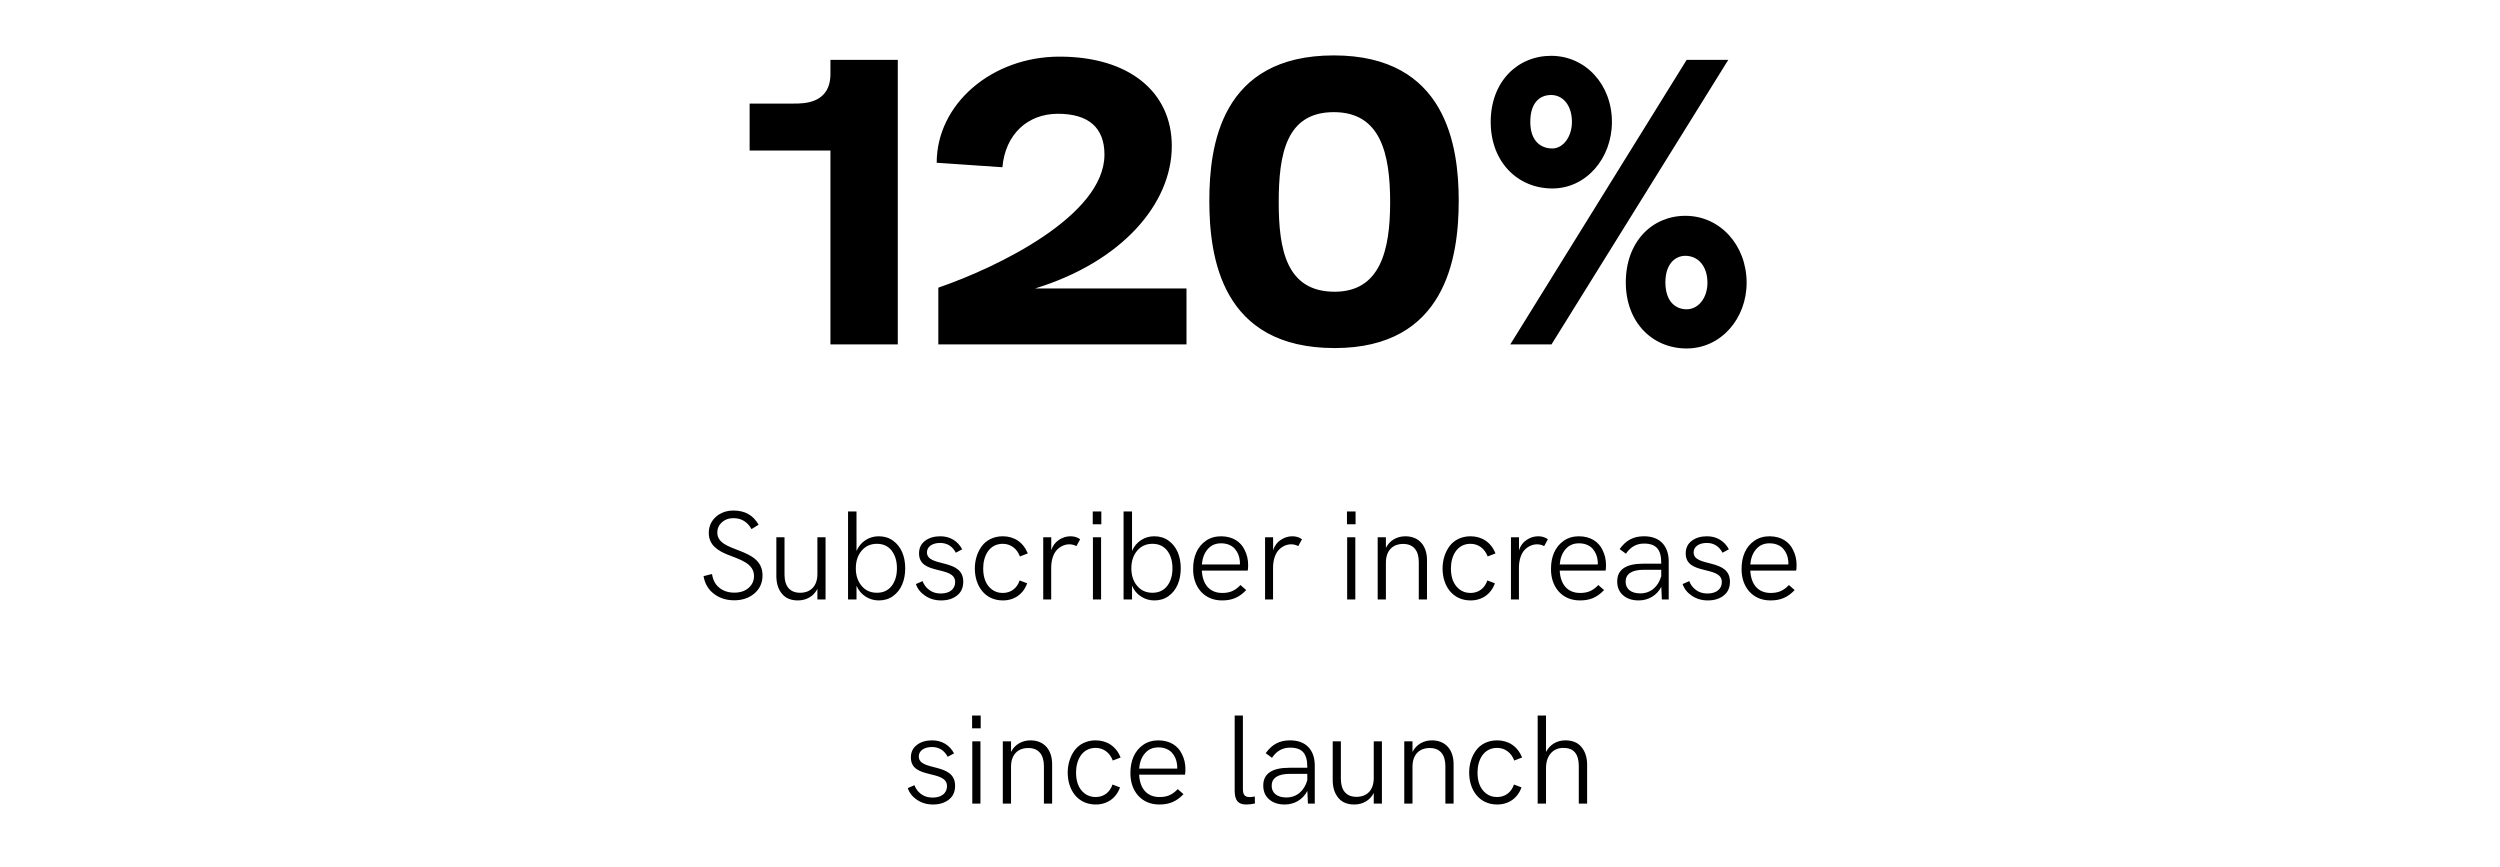 <svg xmlns="http://www.w3.org/2000/svg" fill="none" viewBox="0 0 392 136" height="136" width="392">
<path fill="black" d="M130.213 11.568V9.392H140.773V54H130.213V23.6H117.541V16.24H124.453C126.117 16.24 130.213 16.24 130.213 11.568ZM162.298 45.232H186.042V54H147.13V45.104C156.282 41.968 173.178 33.84 173.178 24.24C173.178 20.016 170.682 17.84 165.882 17.84C161.082 17.84 157.626 21.104 157.178 26.224L146.874 25.52C146.874 16.304 155.514 8.88 166.138 8.88C177.082 8.88 183.738 14.448 183.738 22.896C183.738 31.984 175.866 41.072 162.298 45.232ZM209.271 54.576C191.543 54.576 189.623 40.368 189.623 31.472C189.623 22.896 191.415 8.688 209.143 8.688C226.807 8.688 228.727 22.96 228.727 31.472C228.727 40.496 226.615 54.576 209.271 54.576ZM209.271 45.744C216.439 45.744 217.975 39.216 217.975 31.728C217.975 24.112 216.503 17.584 209.143 17.584C201.655 17.584 200.503 24.176 200.503 31.728C200.503 39.024 201.655 45.744 209.271 45.744ZM243.406 29.552C238.03 29.552 233.742 25.456 233.742 19.12C233.742 12.784 237.966 8.752 243.214 8.752C248.59 8.752 252.75 13.232 252.75 19.12C252.75 24.816 248.718 29.552 243.406 29.552ZM243.278 54H236.814L264.462 9.392H270.99L243.278 54ZM243.406 23.28C245.07 23.28 246.478 21.488 246.478 19.12C246.478 16.432 245.006 14.896 243.214 14.896C241.422 14.896 239.95 16.112 239.95 19.12C239.95 22 241.486 23.28 243.406 23.28ZM264.462 54.64C259.15 54.64 254.926 50.608 254.926 44.272C254.926 37.936 259.022 33.84 264.27 33.84C269.71 33.84 273.87 38.448 273.87 44.336C273.87 49.968 269.838 54.64 264.462 54.64ZM264.462 48.496C266.318 48.496 267.726 46.704 267.726 44.336C267.726 41.648 266.19 40.112 264.27 40.112C262.606 40.112 261.134 41.456 261.134 44.272C261.134 47.216 262.67 48.496 264.462 48.496Z"></path>
<path fill="black" d="M115.131 94.127C113.9 94.127 112.846 93.795 111.957 93.121C111.068 92.457 110.521 91.529 110.316 90.338L111.645 90.006C111.781 90.943 112.162 91.666 112.797 92.164C113.422 92.672 114.203 92.926 115.15 92.926C116.068 92.926 116.811 92.682 117.377 92.184C117.943 91.695 118.227 91.07 118.227 90.318C118.227 88.326 116.029 87.74 114.096 86.969C112.543 86.344 111.137 85.455 111.137 83.57C111.117 81.471 112.904 80.016 115.043 80.055C116.811 80.055 118.109 80.797 118.949 82.272L117.836 82.965C117.201 81.822 116.254 81.246 114.994 81.246C114.271 81.246 113.676 81.461 113.197 81.891C112.719 82.32 112.475 82.857 112.475 83.512C112.475 86.783 119.564 85.66 119.564 90.211C119.564 91.373 119.145 92.32 118.305 93.043C117.455 93.766 116.4 94.127 115.131 94.127ZM125.111 94.147C124.018 94.147 123.188 93.805 122.621 93.111C122.045 92.428 121.752 91.529 121.732 90.416V84.244H123.012V90.123C123.012 91.92 123.861 92.945 125.453 92.945C127.123 92.945 128.168 91.881 128.168 90.006V84.244H129.447V94H128.168V92.34C127.572 93.512 126.43 94.147 125.111 94.147ZM137.807 94.147C137.035 94.147 136.332 93.941 135.707 93.531C135.072 93.121 134.604 92.555 134.301 91.842V94H132.973V80.201H134.301V86.393C134.604 85.68 135.072 85.113 135.697 84.703C136.312 84.293 137.016 84.088 137.787 84.088C138.637 84.088 139.389 84.312 140.023 84.772C140.658 85.231 141.137 85.826 141.459 86.578C141.781 87.33 141.938 88.18 141.938 89.107C141.938 90.982 141.303 92.555 140.033 93.463C139.398 93.922 138.656 94.147 137.807 94.147ZM137.504 92.945C138.49 92.945 139.262 92.584 139.818 91.871C140.365 91.158 140.639 90.231 140.639 89.107C140.639 87.984 140.365 87.066 139.818 86.344C139.262 85.631 138.49 85.269 137.504 85.269C136.508 85.269 135.707 85.631 135.102 86.353C134.496 87.076 134.193 87.994 134.193 89.107C134.193 90.231 134.496 91.148 135.102 91.861C135.697 92.584 136.498 92.945 137.504 92.945ZM147.572 94.147C146.625 94.147 145.795 93.902 145.082 93.424C144.359 92.945 143.871 92.33 143.617 91.578L144.662 91.119C144.867 91.676 145.209 92.144 145.707 92.506C146.195 92.877 146.801 93.062 147.514 93.062C148.949 93.062 149.77 92.33 149.77 91.266C149.77 89.947 148.354 89.703 146.938 89.342C145.521 88.99 144.105 88.541 144.105 86.773C144.105 85.934 144.418 85.279 145.053 84.801C145.678 84.322 146.479 84.088 147.445 84.088C148.969 84.088 150.18 84.83 150.873 86.129L149.877 86.666C149.33 85.641 148.51 85.133 147.406 85.133C146.156 85.133 145.346 85.738 145.346 86.607C145.346 89.019 151.039 87.477 151.039 91.207C151.039 92.144 150.717 92.867 150.062 93.375C149.408 93.893 148.578 94.147 147.572 94.147ZM157.25 94.147C154.447 94.147 152.855 91.9 152.855 89.137C152.855 87.838 153.236 86.607 153.939 85.65C154.643 84.693 155.814 84.088 157.23 84.088C159.027 84.088 160.443 85.025 161.156 86.773L159.926 87.252C159.457 86.012 158.471 85.269 157.23 85.269C155.131 85.269 154.164 87.144 154.164 89.137C154.164 90.533 154.564 91.686 155.512 92.418C155.99 92.789 156.566 92.975 157.24 92.975C158.5 92.975 159.486 92.232 159.877 91.012L161.059 91.461C160.463 93.15 159.047 94.147 157.25 94.147ZM164.828 94H163.578V84.244H164.838V86.285C165.062 85.572 165.463 85.035 166.039 84.654C166.615 84.273 167.211 84.088 167.846 84.088C168.441 84.088 168.949 84.244 169.369 84.557L168.783 85.631C168.441 85.445 168.07 85.348 167.67 85.348C166.996 85.348 166.322 85.631 165.766 86.178C165.209 86.734 164.828 87.76 164.828 89.019V94ZM172.689 82.203H171.342V80.201H172.689V82.203ZM172.65 94H171.371V84.244H172.65V94ZM181.01 94.147C180.238 94.147 179.535 93.941 178.91 93.531C178.275 93.121 177.807 92.555 177.504 91.842V94H176.176V80.201H177.504V86.393C177.807 85.68 178.275 85.113 178.9 84.703C179.516 84.293 180.219 84.088 180.99 84.088C181.84 84.088 182.592 84.312 183.227 84.772C183.861 85.231 184.34 85.826 184.662 86.578C184.984 87.33 185.141 88.18 185.141 89.107C185.141 90.982 184.506 92.555 183.236 93.463C182.602 93.922 181.859 94.147 181.01 94.147ZM180.707 92.945C181.693 92.945 182.465 92.584 183.021 91.871C183.568 91.158 183.842 90.231 183.842 89.107C183.842 87.984 183.568 87.066 183.021 86.344C182.465 85.631 181.693 85.269 180.707 85.269C179.711 85.269 178.91 85.631 178.305 86.353C177.699 87.076 177.396 87.994 177.396 89.107C177.396 90.231 177.699 91.148 178.305 91.861C178.9 92.584 179.701 92.945 180.707 92.945ZM191.635 94.147C188.754 94.166 187.035 91.959 187.084 89.166C187.084 87.301 187.729 85.728 189.086 84.791C189.76 84.322 190.561 84.088 191.479 84.088C193.373 84.107 194.555 85.006 195.131 86.178C195.551 86.988 195.707 87.779 195.707 88.6C195.707 89.01 195.688 89.303 195.639 89.469H188.451C188.559 91.666 189.701 92.975 191.645 92.975C192.826 92.975 193.637 92.643 194.506 91.734L195.404 92.525C194.311 93.668 193.207 94.147 191.635 94.147ZM188.451 88.512H194.418C194.428 88.268 194.428 88.062 194.398 87.897C194.33 87.203 194.076 86.578 193.617 86.051C193.158 85.523 192.396 85.191 191.469 85.191C190.6 85.191 189.906 85.494 189.379 86.1C188.842 86.705 188.539 87.506 188.451 88.512ZM199.613 94H198.363V84.244H199.623V86.285C199.848 85.572 200.248 85.035 200.824 84.654C201.4 84.273 201.996 84.088 202.631 84.088C203.227 84.088 203.734 84.244 204.154 84.557L203.568 85.631C203.227 85.445 202.855 85.348 202.455 85.348C201.781 85.348 201.107 85.631 200.551 86.178C199.994 86.734 199.613 87.76 199.613 89.019V94ZM212.553 82.203H211.205V80.201H212.553V82.203ZM212.514 94H211.234V84.244H212.514V94ZM217.309 94H216.02V84.244H217.309V85.904C217.904 84.732 219.047 84.088 220.365 84.088C222.611 84.098 223.754 85.699 223.754 87.818V94H222.465V88.121C222.465 86.324 221.615 85.289 220.023 85.289C218.344 85.289 217.309 86.353 217.309 88.228V94ZM230.59 94.147C227.787 94.147 226.195 91.9 226.195 89.137C226.195 87.838 226.576 86.607 227.279 85.65C227.982 84.693 229.154 84.088 230.57 84.088C232.367 84.088 233.783 85.025 234.496 86.773L233.266 87.252C232.797 86.012 231.811 85.269 230.57 85.269C228.471 85.269 227.504 87.144 227.504 89.137C227.504 90.533 227.904 91.686 228.852 92.418C229.33 92.789 229.906 92.975 230.58 92.975C231.84 92.975 232.826 92.232 233.217 91.012L234.398 91.461C233.803 93.15 232.387 94.147 230.59 94.147ZM238.168 94H236.918V84.244H238.178V86.285C238.402 85.572 238.803 85.035 239.379 84.654C239.955 84.273 240.551 84.088 241.186 84.088C241.781 84.088 242.289 84.244 242.709 84.557L242.123 85.631C241.781 85.445 241.41 85.348 241.01 85.348C240.336 85.348 239.662 85.631 239.105 86.178C238.549 86.734 238.168 87.76 238.168 89.019V94ZM247.748 94.147C244.867 94.166 243.148 91.959 243.197 89.166C243.197 87.301 243.842 85.728 245.199 84.791C245.873 84.322 246.674 84.088 247.592 84.088C249.486 84.107 250.668 85.006 251.244 86.178C251.664 86.988 251.82 87.779 251.82 88.6C251.82 89.01 251.801 89.303 251.752 89.469H244.564C244.672 91.666 245.814 92.975 247.758 92.975C248.939 92.975 249.75 92.643 250.619 91.734L251.518 92.525C250.424 93.668 249.32 94.147 247.748 94.147ZM244.564 88.512H250.531C250.541 88.268 250.541 88.062 250.512 87.897C250.443 87.203 250.189 86.578 249.73 86.051C249.271 85.523 248.51 85.191 247.582 85.191C246.713 85.191 246.02 85.494 245.492 86.1C244.955 86.705 244.652 87.506 244.564 88.512ZM257.768 84.088C259.008 84.088 259.965 84.439 260.639 85.133C261.312 85.836 261.654 86.803 261.654 88.043V94H260.58L260.492 92.018C259.779 93.394 258.441 94.147 256.947 94.147C255.941 94.147 255.121 93.883 254.506 93.346C253.891 92.818 253.578 92.096 253.578 91.168C253.578 89.312 254.945 88.385 257.67 88.385H260.482V88.268C260.482 86.168 259.701 85.231 257.777 85.231C256.596 85.231 255.658 85.758 254.945 86.822L253.959 86.1C254.936 84.742 256.088 84.088 257.768 84.088ZM257.191 93.043C258.842 93.043 260.014 91.988 260.482 90.338V89.342H257.738C255.854 89.342 254.896 90.006 254.896 91.207C254.896 92.34 255.746 93.043 257.191 93.043ZM267.787 94.147C266.84 94.147 266.01 93.902 265.297 93.424C264.574 92.945 264.086 92.33 263.832 91.578L264.877 91.119C265.082 91.676 265.424 92.144 265.922 92.506C266.41 92.877 267.016 93.062 267.729 93.062C269.164 93.062 269.984 92.33 269.984 91.266C269.984 89.947 268.568 89.703 267.152 89.342C265.736 88.99 264.32 88.541 264.32 86.773C264.32 85.934 264.633 85.279 265.268 84.801C265.893 84.322 266.693 84.088 267.66 84.088C269.184 84.088 270.395 84.83 271.088 86.129L270.092 86.666C269.545 85.641 268.725 85.133 267.621 85.133C266.371 85.133 265.561 85.738 265.561 86.607C265.561 89.019 271.254 87.477 271.254 91.207C271.254 92.144 270.932 92.867 270.277 93.375C269.623 93.893 268.793 94.147 267.787 94.147ZM277.631 94.147C274.75 94.166 273.031 91.959 273.08 89.166C273.08 87.301 273.725 85.728 275.082 84.791C275.756 84.322 276.557 84.088 277.475 84.088C279.369 84.107 280.551 85.006 281.127 86.178C281.547 86.988 281.703 87.779 281.703 88.6C281.703 89.01 281.684 89.303 281.635 89.469H274.447C274.555 91.666 275.697 92.975 277.641 92.975C278.822 92.975 279.633 92.643 280.502 91.734L281.4 92.525C280.307 93.668 279.203 94.147 277.631 94.147ZM274.447 88.512H280.414C280.424 88.268 280.424 88.062 280.395 87.897C280.326 87.203 280.072 86.578 279.613 86.051C279.154 85.523 278.393 85.191 277.465 85.191C276.596 85.191 275.902 85.494 275.375 86.1C274.838 86.705 274.535 87.506 274.447 88.512ZM146.293 126.146C145.346 126.146 144.516 125.902 143.803 125.424C143.08 124.945 142.592 124.33 142.338 123.578L143.383 123.119C143.588 123.676 143.93 124.145 144.428 124.506C144.916 124.877 145.521 125.062 146.234 125.062C147.67 125.062 148.49 124.33 148.49 123.266C148.49 121.947 147.074 121.703 145.658 121.342C144.242 120.99 142.826 120.541 142.826 118.773C142.826 117.934 143.139 117.279 143.773 116.801C144.398 116.322 145.199 116.088 146.166 116.088C147.689 116.088 148.9 116.83 149.594 118.129L148.598 118.666C148.051 117.641 147.23 117.133 146.127 117.133C144.877 117.133 144.066 117.738 144.066 118.607C144.066 121.02 149.76 119.477 149.76 123.207C149.76 124.145 149.438 124.867 148.783 125.375C148.129 125.893 147.299 126.146 146.293 126.146ZM153.773 114.203H152.426V112.201H153.773V114.203ZM153.734 126H152.455V116.244H153.734V126ZM158.529 126H157.24V116.244H158.529V117.904C159.125 116.732 160.268 116.088 161.586 116.088C163.832 116.098 164.975 117.699 164.975 119.818V126H163.686V120.121C163.686 118.324 162.836 117.289 161.244 117.289C159.564 117.289 158.529 118.354 158.529 120.229V126ZM171.811 126.146C169.008 126.146 167.416 123.9 167.416 121.137C167.416 119.838 167.797 118.607 168.5 117.65C169.203 116.693 170.375 116.088 171.791 116.088C173.588 116.088 175.004 117.025 175.717 118.773L174.486 119.252C174.018 118.012 173.031 117.27 171.791 117.27C169.691 117.27 168.725 119.145 168.725 121.137C168.725 122.533 169.125 123.686 170.072 124.418C170.551 124.789 171.127 124.975 171.801 124.975C173.061 124.975 174.047 124.232 174.438 123.012L175.619 123.461C175.023 125.15 173.607 126.146 171.811 126.146ZM181.801 126.146C178.92 126.166 177.201 123.959 177.25 121.166C177.25 119.301 177.895 117.729 179.252 116.791C179.926 116.322 180.727 116.088 181.645 116.088C183.539 116.107 184.721 117.006 185.297 118.178C185.717 118.988 185.873 119.779 185.873 120.6C185.873 121.01 185.854 121.303 185.805 121.469H178.617C178.725 123.666 179.867 124.975 181.811 124.975C182.992 124.975 183.803 124.643 184.672 123.734L185.57 124.525C184.477 125.668 183.373 126.146 181.801 126.146ZM178.617 120.512H184.584C184.594 120.268 184.594 120.062 184.564 119.896C184.496 119.203 184.242 118.578 183.783 118.051C183.324 117.523 182.562 117.191 181.635 117.191C180.766 117.191 180.072 117.494 179.545 118.1C179.008 118.705 178.705 119.506 178.617 120.512ZM195.395 126.146C194.066 126.146 193.598 125.414 193.598 123.939V112.201H194.887V123.607C194.887 124.506 195.072 124.984 195.961 124.984C196.166 124.984 196.43 124.955 196.752 124.887L196.771 125.99C196.264 126.098 195.805 126.146 195.395 126.146ZM202.27 116.088C203.51 116.088 204.467 116.439 205.141 117.133C205.814 117.836 206.156 118.803 206.156 120.043V126H205.082L204.994 124.018C204.281 125.395 202.943 126.146 201.449 126.146C200.443 126.146 199.623 125.883 199.008 125.346C198.393 124.818 198.08 124.096 198.08 123.168C198.08 121.312 199.447 120.385 202.172 120.385H204.984V120.268C204.984 118.168 204.203 117.23 202.279 117.23C201.098 117.23 200.16 117.758 199.447 118.822L198.461 118.1C199.438 116.742 200.59 116.088 202.27 116.088ZM201.693 125.043C203.344 125.043 204.516 123.988 204.984 122.338V121.342H202.24C200.355 121.342 199.398 122.006 199.398 123.207C199.398 124.34 200.248 125.043 201.693 125.043ZM212.348 126.146C211.254 126.146 210.424 125.805 209.857 125.111C209.281 124.428 208.988 123.529 208.969 122.416V116.244H210.248V122.123C210.248 123.92 211.098 124.945 212.689 124.945C214.359 124.945 215.404 123.881 215.404 122.006V116.244H216.684V126H215.404V124.34C214.809 125.512 213.666 126.146 212.348 126.146ZM221.479 126H220.189V116.244H221.479V117.904C222.074 116.732 223.217 116.088 224.535 116.088C226.781 116.098 227.924 117.699 227.924 119.818V126H226.635V120.121C226.635 118.324 225.785 117.289 224.193 117.289C222.514 117.289 221.479 118.354 221.479 120.229V126ZM234.76 126.146C231.957 126.146 230.365 123.9 230.365 121.137C230.365 119.838 230.746 118.607 231.449 117.65C232.152 116.693 233.324 116.088 234.74 116.088C236.537 116.088 237.953 117.025 238.666 118.773L237.436 119.252C236.967 118.012 235.98 117.27 234.74 117.27C232.641 117.27 231.674 119.145 231.674 121.137C231.674 122.533 232.074 123.686 233.021 124.418C233.5 124.789 234.076 124.975 234.75 124.975C236.01 124.975 236.996 124.232 237.387 123.012L238.568 123.461C237.973 125.15 236.557 126.146 234.76 126.146ZM242.416 126H241.107V112.201H242.416V117.904C243.031 116.732 244.135 116.088 245.453 116.088C246.547 116.088 247.387 116.43 247.963 117.123C248.539 117.816 248.842 118.715 248.861 119.818V126H247.553V120.121C247.553 118.217 246.752 117.27 245.16 117.27C244.311 117.27 243.637 117.562 243.148 118.139C242.66 118.715 242.416 119.486 242.416 120.434V126Z"></path>
</svg>
